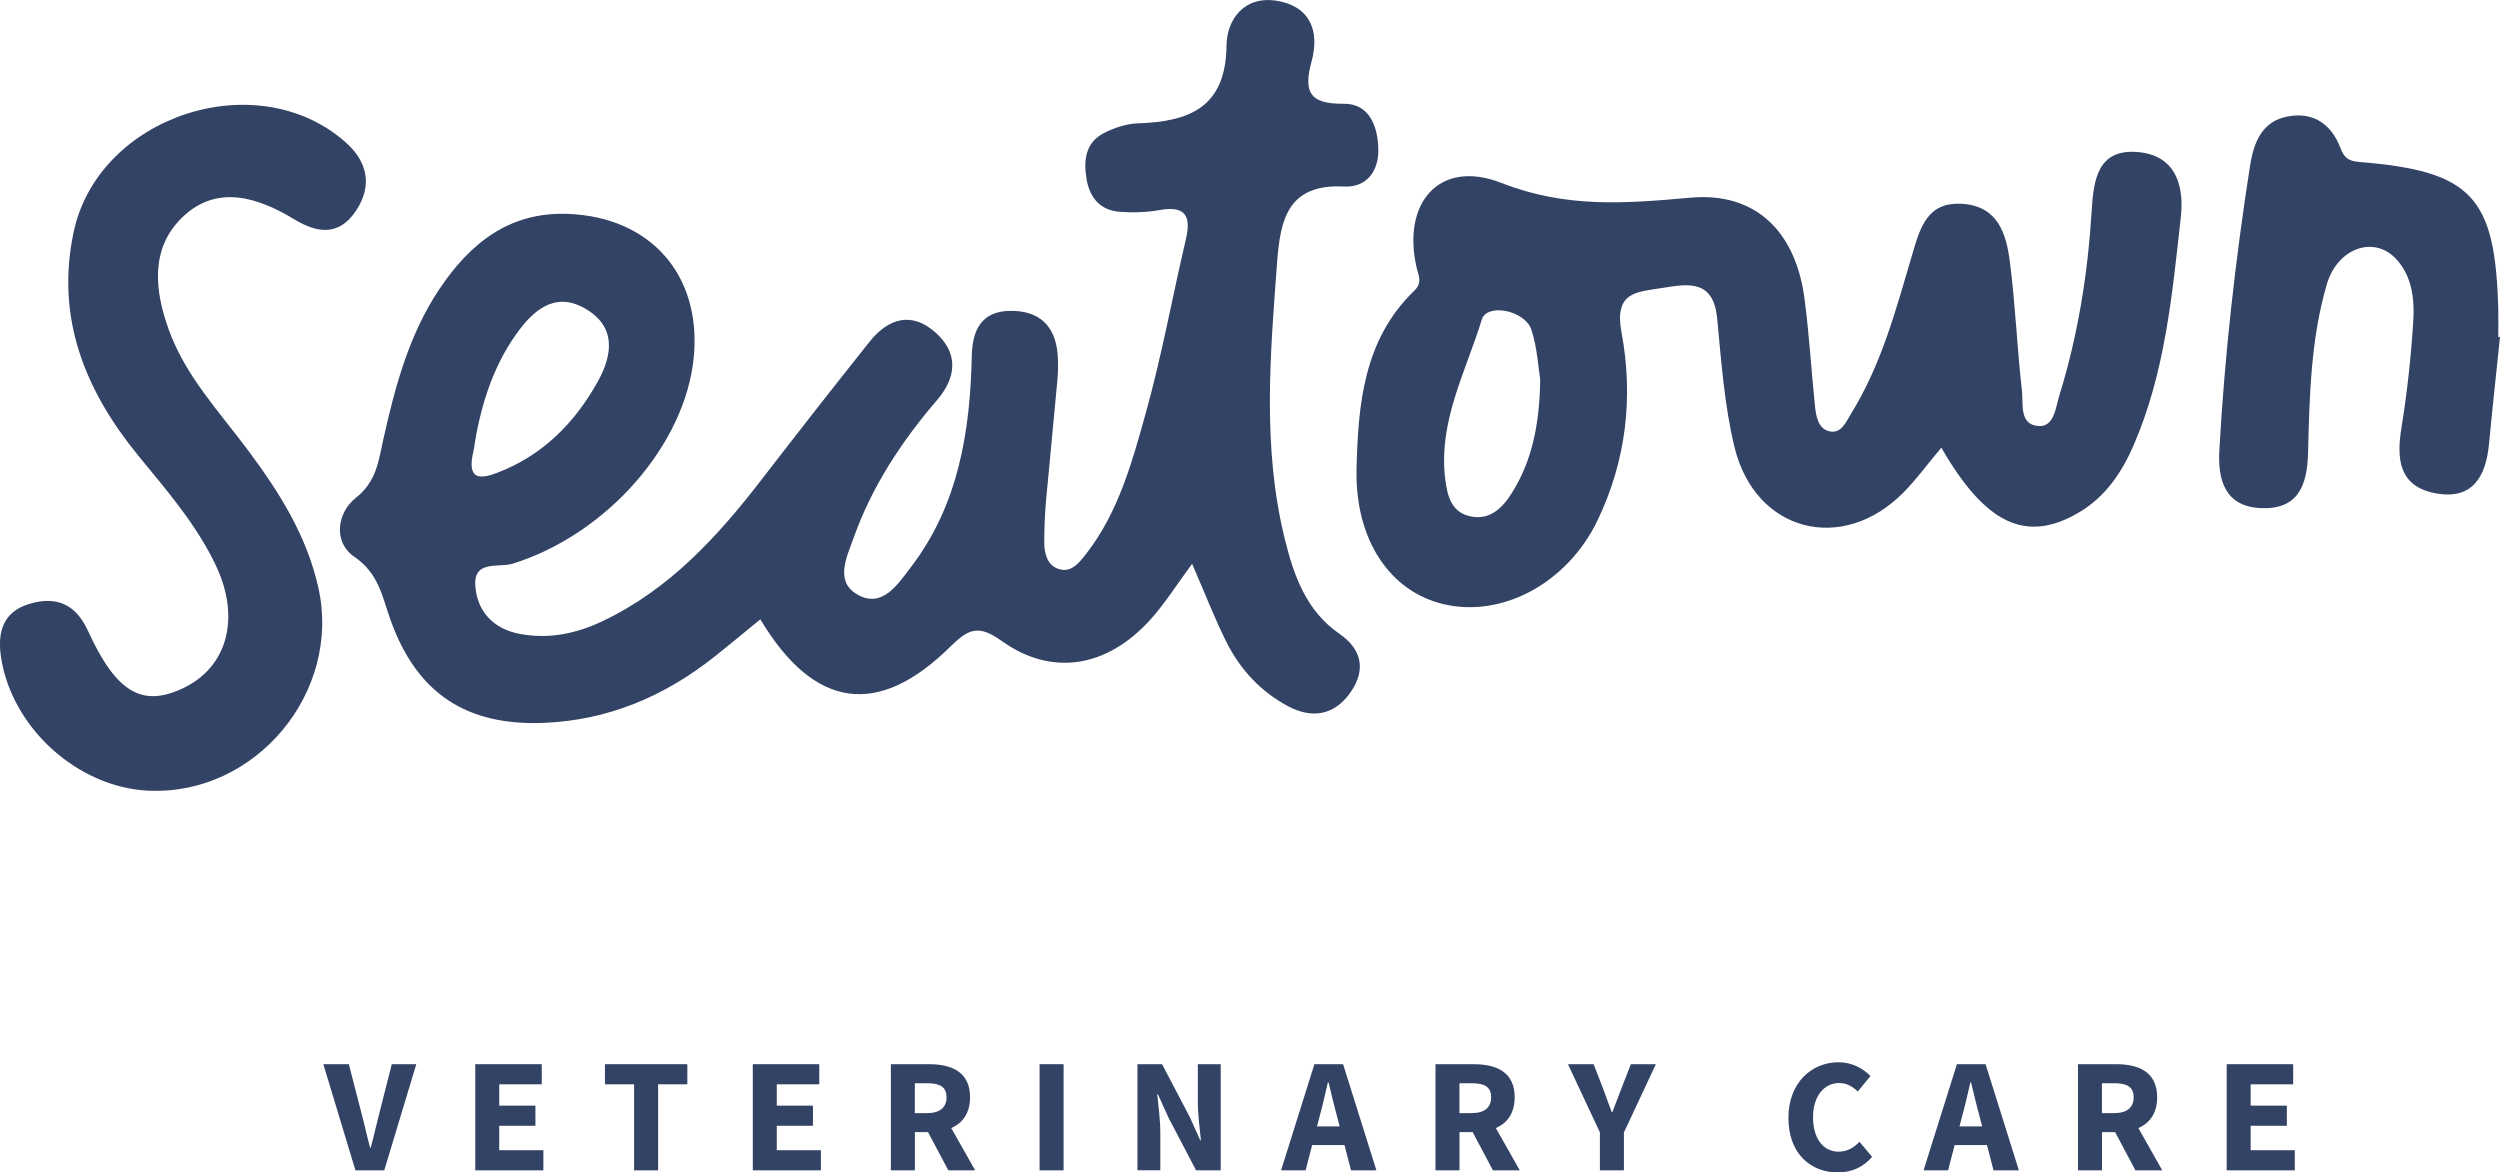 <svg xmlns="http://www.w3.org/2000/svg" id="Layer_2" viewBox="0 0 462.11 216.69"><defs><style>.cls-1{fill:#334365;}</style></defs><g id="Layer_1-2"><path class="cls-1" d="m220.36,104.21c-2.85,3.85-5.05,7.39-7.81,10.42-8,8.78-18.13,10.46-27.41,3.84-4.14-2.96-6.01-2.36-9.37.96-13.41,13.3-25.26,11.68-35.23-4.95-2.92,2.38-5.76,4.76-8.66,7.05-9.15,7.21-19.44,11.56-31.16,12.08-14.53.65-23.72-5.5-28.55-19.06-1.53-4.29-2.16-8.57-6.71-11.66-3.82-2.6-3.28-8.03.33-10.88,3.8-3,4.18-6.79,5.06-10.77,2.17-9.74,4.73-19.37,10.36-27.79,5.66-8.46,12.93-14.36,23.85-13.91,15.13.62,24.49,11.16,23.21,26.15-1.4,16.42-16.14,33.13-33.55,38.52-2.43.75-7.11-.72-6.87,3.89.25,4.82,3.29,8.16,8.25,9.08,5.34,1,10.42-.05,15.3-2.37,12.36-5.88,21.25-15.62,29.42-26.22,6.58-8.53,13.21-17.02,19.93-25.44,3.44-4.31,7.77-5.63,12.18-1.68,4.24,3.79,3.92,8.24.29,12.47-6.53,7.61-12,15.88-15.39,25.36-1.27,3.56-3.59,8.11.59,10.56,4.66,2.73,7.55-1.89,9.95-5.02,8.81-11.52,10.96-25.07,11.26-39.11.1-4.67,1.76-8.23,7.14-8.27,5.24-.04,8.26,2.67,8.72,7.96.14,1.64.1,3.32-.05,4.97-.67,7.43-1.43,14.85-2.1,22.29-.22,2.47-.3,4.96-.32,7.45-.02,2.01.49,4.17,2.38,4.94,2.51,1.03,4.06-1.01,5.43-2.78,5.91-7.63,8.41-16.8,10.92-25.79,2.97-10.62,4.93-21.52,7.45-32.26,1.03-4.39-.13-6.27-4.91-5.4-2.42.44-4.97.49-7.42.3-3.48-.28-5.42-2.59-6-5.89-.6-3.43-.35-6.83,3.18-8.65,1.91-.98,4.17-1.73,6.29-1.8,9.46-.31,16.24-2.91,16.37-14.34.06-4.94,3.32-9.25,9.24-8.32,6.21.98,8.02,5.6,6.49,11.2-1.53,5.6-.42,7.92,5.92,7.84,4.63-.06,6.28,3.96,6.41,8.22.14,4.31-2.2,7.29-6.36,7.08-10.39-.52-11.76,6.14-12.35,14.03-1.27,17.1-2.76,34.2,1.43,51.14,1.68,6.81,3.96,13.27,10.1,17.51,4.15,2.87,4.9,6.63,2.11,10.72-2.95,4.32-7.14,5.07-11.66,2.64-5-2.68-8.79-6.75-11.32-11.8-2.21-4.41-3.99-9.04-6.37-14.51Zm-132.81-20.97c-1.37,5.53,1.18,5.36,4.31,4.17,8.38-3.18,14.34-9.18,18.61-16.83,2.79-5,3.51-10.28-2.44-13.62-5.66-3.18-9.64.67-12.56,4.73-4.74,6.6-6.85,14.37-7.92,21.54Z"></path><path class="cls-1" d="m358.84,82.75c-2.71,3.23-4.65,5.91-6.95,8.24-11.32,11.5-27.47,7.36-31.28-8.35-1.87-7.73-2.44-15.81-3.2-23.77-.69-7.26-5.39-6.42-10.24-5.63-4.62.75-8.86.66-7.44,8.23,2.21,11.81.89,23.69-4.47,34.79-5.54,11.46-17.49,17.96-28.37,15.43-9.88-2.3-16.46-11.81-16.14-25.06.29-11.84,1.29-23.81,10.6-32.82,1.62-1.57.91-2.65.52-4.29-2.8-11.95,4.15-20.21,15.65-15.71,12,4.7,22.95,3.8,34.93,2.73,12.14-1.09,19.47,6.32,21.1,18.64.87,6.57,1.25,13.2,1.93,19.8.2,1.91.57,4.23,2.61,4.73,2.28.56,3.14-1.74,4.14-3.36,5.58-9.05,8.26-19.24,11.23-29.29,1.48-5.02,2.78-9.89,9.44-9.37,6.4.5,7.93,5.51,8.59,10.53,1.04,7.94,1.34,15.97,2.25,23.93.28,2.45-.56,6.4,3.12,6.6,2.86.15,3.1-3.41,3.81-5.7,3.45-11.14,5.27-22.58,5.97-34.19.34-5.64,1.14-11.29,8.33-10.77,6.97.5,8.83,5.86,8.14,12.06-1.59,14.27-2.89,28.61-8.67,42.03-2.24,5.2-5.3,9.71-10.29,12.62-9.59,5.59-17.12,2.17-25.29-12.03Zm-74.14-12.59c-.35-2.16-.53-5.82-1.62-9.17-1.2-3.67-8.24-5-9.18-1.92-2.95,9.64-8.07,18.86-6.76,29.48.38,3.1,1.13,6.21,4.77,6.92,3.49.69,5.81-1.6,7.46-4.2,3.79-5.98,5.2-12.69,5.33-21.11Z"></path><path class="cls-1" d="m27.48,146.16c-13.2-.61-25.39-11.71-27.31-24.81-.68-4.67.49-8.34,5.36-9.76,4.88-1.42,8.46.05,10.72,4.99,5.21,11.42,10,14.2,17.53,10.66,8.22-3.86,10.76-12.95,6.11-22.75-3.59-7.54-9.05-13.82-14.3-20.23-9.88-12.08-15.35-25.52-11.97-41.39,4.58-21.49,33.93-31.1,50.32-16.52,4.04,3.6,4.91,8.01,1.88,12.58-3.07,4.61-6.96,4.32-11.46,1.59-6.7-4.06-14.27-6.49-20.63-.38-5.99,5.76-5.18,13.54-2.49,20.92,3.09,8.47,9.24,14.98,14.5,22.03,5.83,7.8,10.95,15.86,13.11,25.55,4.32,19.31-11.59,38.42-31.38,37.51Z"></path><path class="cls-1" d="m462.11,62.31c-.68,6.58-1.41,13.15-2.03,19.74-.57,6.06-3.06,10.41-9.89,9.13-6.77-1.27-7.24-6.32-6.29-12.17,1.06-6.52,1.77-13.12,2.18-19.72.26-4.13-.27-8.47-3.37-11.62-4.07-4.12-10.68-1.75-12.62,4.9-2.96,10.13-3.2,20.69-3.46,31.15-.15,6.19-1.96,10.54-8.82,10.2-6.55-.33-7.88-5.25-7.58-10.63.98-17.63,2.95-35.16,5.67-52.61.68-4.37,2.21-8.27,6.99-9.16,4.63-.87,8.01,1.35,9.71,5.8.64,1.67,1.31,2.44,3.44,2.61,20.9,1.7,25.23,6.39,25.75,27.38.04,1.65,0,3.31,0,4.97.11.01.22.02.34.03Z"></path><path class="cls-1" d="m59.79,196.71h4.69l2.36,9.14c.58,2.15.98,4.12,1.57,6.29h.12c.59-2.17,1.01-4.15,1.57-6.29l2.32-9.14h4.53l-5.92,19.62h-5.33l-5.93-19.62Z"></path><path class="cls-1" d="m87.85,196.71h12.29v3.72h-7.86v3.94h6.69v3.72h-6.69v4.52h8.16v3.72h-12.59v-19.62Z"></path><path class="cls-1" d="m117.22,200.43h-5.4v-3.72h15.23v3.72h-5.4v15.9h-4.44v-15.9Z"></path><path class="cls-1" d="m139.15,196.71h12.29v3.72h-7.86v3.94h6.69v3.72h-6.69v4.52h8.16v3.72h-12.59v-19.62Z"></path><path class="cls-1" d="m164.67,196.71h7.07c4.16,0,7.57,1.44,7.57,6.11s-3.41,6.45-7.57,6.45h-2.63v7.06h-4.44v-19.62Zm6.7,9.04c2.33,0,3.59-1,3.59-2.93s-1.25-2.59-3.59-2.59h-2.27v5.52h2.27Zm-.45,2.35l3.07-2.84,6.26,11.07h-4.96l-4.37-8.23Z"></path><path class="cls-1" d="m192.16,196.71h4.44v19.62h-4.44v-19.62Z"></path><path class="cls-1" d="m210.25,196.71h4.55l5.12,9.76,1.94,4.31h.12c-.21-2.08-.57-4.82-.57-7.14v-6.93h4.23v19.62h-4.55l-5.12-9.78-1.94-4.29h-.12c.21,2.16.57,4.79.57,7.1v6.96h-4.23v-19.62Z"></path><path class="cls-1" d="m242.95,196.71h5.31l6.16,19.62h-4.69l-2.57-9.93c-.55-1.96-1.07-4.28-1.59-6.33h-.12c-.47,2.07-1,4.37-1.54,6.33l-2.58,9.93h-4.53l6.16-19.62Zm-2.1,11.5h9.44v3.45h-9.44v-3.45Z"></path><path class="cls-1" d="m265.34,196.71h7.07c4.16,0,7.57,1.44,7.57,6.11s-3.41,6.45-7.57,6.45h-2.63v7.06h-4.44v-19.62Zm6.7,9.04c2.33,0,3.59-1,3.59-2.93s-1.25-2.59-3.59-2.59h-2.27v5.52h2.27Zm-.45,2.35l3.07-2.84,6.26,11.07h-4.96l-4.37-8.23Z"></path><path class="cls-1" d="m295.74,209.33l-5.91-12.62h4.74l1.75,4.51c.52,1.47,1.04,2.83,1.6,4.35h.12c.56-1.52,1.12-2.88,1.66-4.35l1.75-4.51h4.63l-5.91,12.62v7h-4.44v-7Z"></path><path class="cls-1" d="m330.58,206.63c0-6.51,4.3-10.28,9.26-10.28,2.54,0,4.58,1.19,5.9,2.55l-2.34,2.85c-.98-.92-2.04-1.56-3.46-1.56-2.69,0-4.81,2.37-4.81,6.31s1.88,6.38,4.74,6.38c1.61,0,2.88-.79,3.84-1.83l2.34,2.79c-1.63,1.89-3.8,2.88-6.34,2.88-4.98,0-9.13-3.45-9.13-10.06Z"></path><path class="cls-1" d="m361.71,196.71h5.31l6.16,19.62h-4.69l-2.57-9.93c-.55-1.96-1.07-4.28-1.59-6.33h-.12c-.47,2.07-1,4.37-1.54,6.33l-2.58,9.93h-4.53l6.16-19.62Zm-2.1,11.5h9.44v3.45h-9.44v-3.45Z"></path><path class="cls-1" d="m384.1,196.71h7.07c4.16,0,7.57,1.44,7.57,6.11s-3.41,6.45-7.57,6.45h-2.63v7.06h-4.44v-19.62Zm6.7,9.04c2.33,0,3.59-1,3.59-2.93s-1.25-2.59-3.59-2.59h-2.27v5.52h2.27Zm-.45,2.35l3.07-2.84,6.26,11.07h-4.96l-4.37-8.23Z"></path><path class="cls-1" d="m411.59,196.71h12.29v3.72h-7.86v3.94h6.69v3.72h-6.69v4.52h8.16v3.72h-12.59v-19.62Z"></path></g></svg>